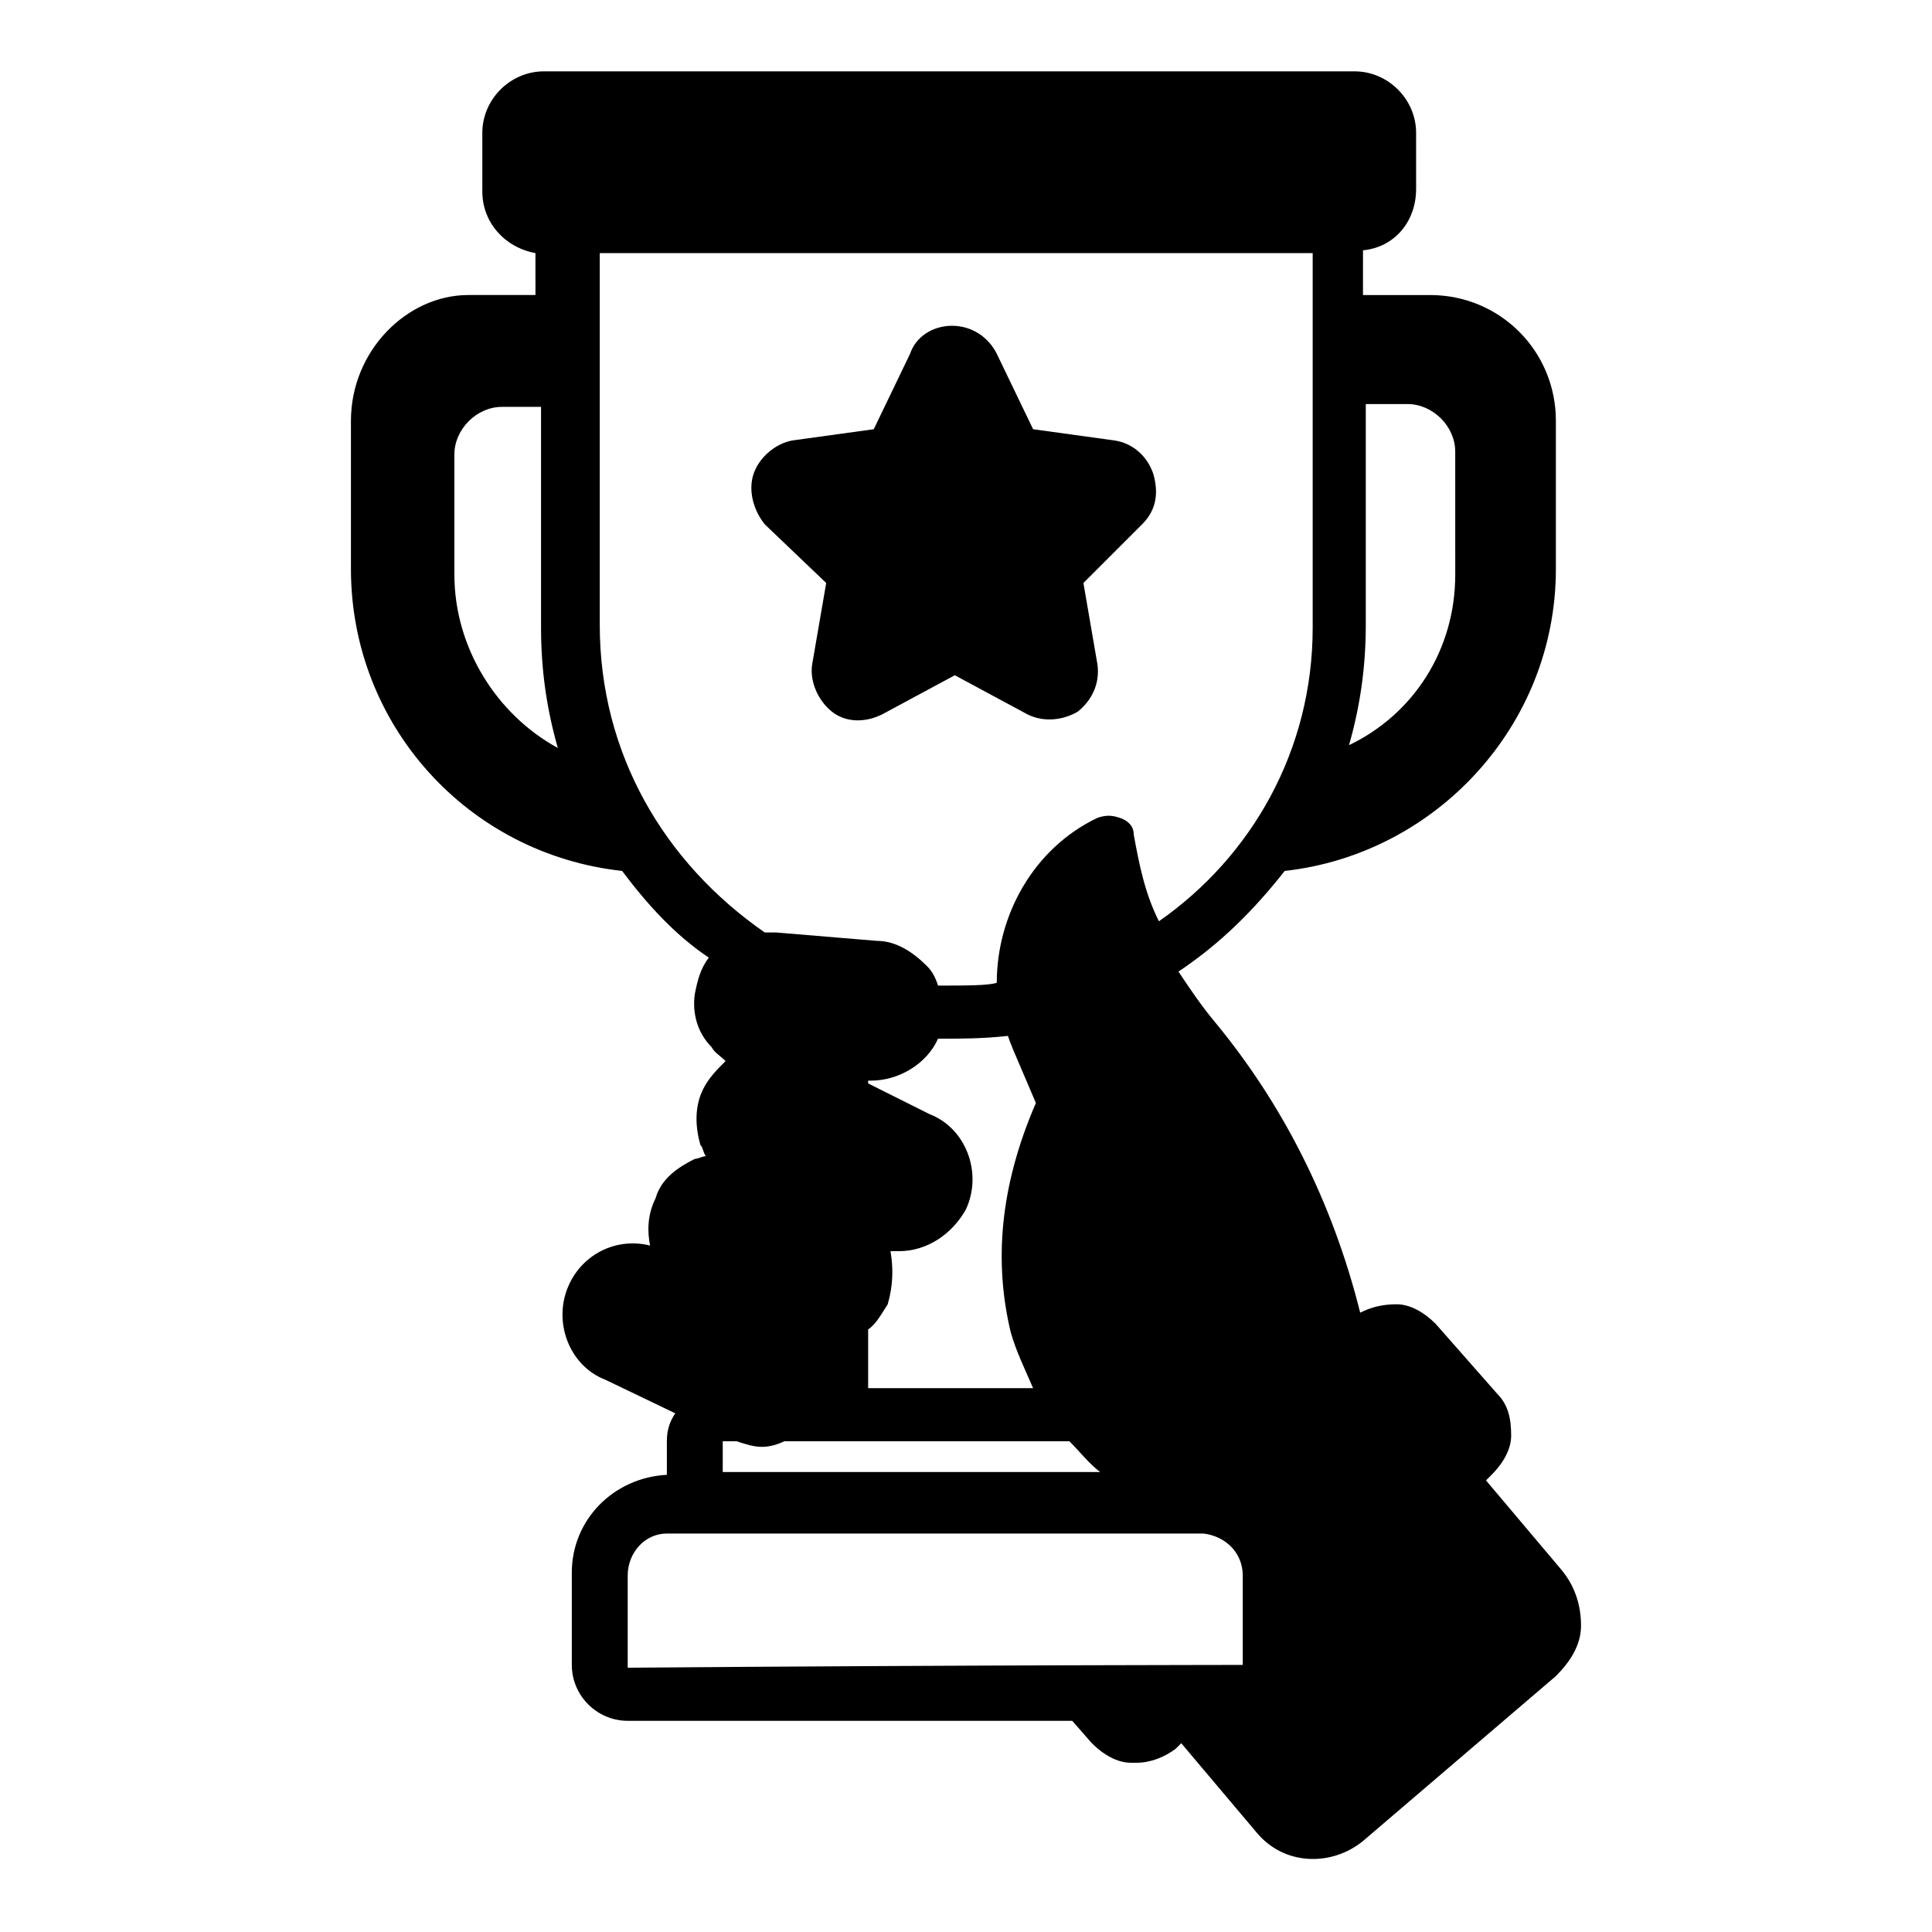 <?xml version="1.0" encoding="UTF-8"?>
<!-- Uploaded to: ICON Repo, www.iconrepo.com, Generator: ICON Repo Mixer Tools -->
<svg fill="#000000" width="800px" height="800px" version="1.1" viewBox="144 144 512 512" xmlns="http://www.w3.org/2000/svg">
 <g>
  <path d="m557.81 560.03-20.004-23.707 1.48-1.48c2.965-2.965 5.188-6.668 5.188-10.371 0-4.445-0.742-8.148-3.703-11.113l-16.301-18.523c-2.965-2.965-6.668-5.188-10.371-5.188s-6.668 0.742-9.633 2.223c-7.41-29.637-20.746-55.566-38.527-77.055-3.703-4.445-6.668-8.891-9.633-13.336 11.113-7.41 20.004-16.301 28.152-26.672 40.008-4.445 71.867-38.527 71.867-80.016v-39.266c0-18.523-14.816-33.34-33.34-33.34h-17.781l0.004-11.859c8.148-0.742 14.078-7.41 14.078-16.301l-0.004-14.816c0-8.891-7.41-16.301-16.301-16.301h-214.86c-8.891 0-16.301 7.41-16.301 16.301v15.559c0 8.148 5.926 14.816 14.078 16.301l0.004 11.113h-17.781c-16.301 0-31.121 14.816-31.121 33.34v39.266c0 41.488 31.117 75.57 71.867 80.016 6.668 8.891 14.078 17.039 22.969 22.969-2.223 2.965-2.965 5.926-3.703 9.633-0.742 5.188 0.742 10.371 4.445 14.078 0.742 1.48 2.223 2.223 3.703 3.703-2.223 2.223-4.445 4.445-5.926 7.41-2.223 4.445-2.223 9.633-0.742 14.816 0.742 0.742 0.742 2.223 1.48 2.965-0.742 0-2.223 0.742-2.965 0.742-4.445 2.223-8.891 5.188-10.371 10.371-2.223 4.445-2.223 8.891-1.48 12.594-8.891-2.223-17.781 2.223-21.484 10.371-4.445 9.633 0 21.484 9.633 25.191l18.523 8.891c-1.48 2.223-2.223 4.445-2.223 7.41v8.891c-14.078 0.742-25.191 11.855-25.191 25.93v24.449c0 8.148 6.668 14.816 14.816 14.816h117.8l5.188 5.926c2.965 2.965 6.668 5.188 10.371 5.188h1.48c3.703 0 7.41-1.48 10.371-3.703l1.48-1.48 20.004 23.707c7.41 8.891 20.004 8.891 28.152 2.223l51.121-43.711c3.703-3.703 6.668-8.148 6.668-13.336 0.008-5.184-1.473-10.371-5.18-14.816zm-247.46 25.934v-24.449c0-5.926 4.445-11.113 10.371-11.113h142.25c5.926 0.742 10.371 5.188 10.371 11.113v11.113 9.633 2.961c5.926 0-71.867 0-163 0.742zm69.645-110.39h2.223c7.41 0 14.078-4.445 17.781-11.113 4.445-9.633 0-21.484-9.633-25.191l-16.301-8.148v-0.742h0.742c7.41 0 14.816-4.445 17.781-11.113 5.926 0 11.855 0 18.523-0.742 0.742 2.223 0.742 2.223 7.41 17.781-9.633 22.227-11.113 42.23-6.668 60.754 1.48 5.188 3.703 9.633 5.926 14.816h-43.711v-15.559c2.223-1.48 3.703-4.445 5.188-6.668 1.477-5.184 1.477-9.629 0.738-14.074zm-44.457 50.379h3.703c2.223 0.742 4.445 1.48 6.668 1.48s4.445-0.742 5.926-1.48h75.57c2.965 2.965 5.188 5.926 8.148 8.148l-100.02 0.004zm181.52-274.87c6.668 0 12.594 5.926 12.594 12.594l0.004 32.602c0 20.004-11.113 37.043-28.152 45.195 2.965-10.371 4.445-20.746 4.445-31.859v-58.531zm-252.64 45.195v-31.859c0-6.668 5.926-12.594 12.594-12.594h10.371v58.531c0 11.113 1.48 21.484 4.445 31.859-16.297-8.895-27.41-26.676-27.41-45.938zm38.527 13.336v-98.539h188.93v99.281c0 32.598-16.301 60.754-40.75 77.793-3.703-7.41-5.188-14.816-6.668-22.969 0-2.223-1.48-3.703-3.703-4.445-2.223-0.742-3.703-0.742-5.926 0-17.039 8.148-26.672 25.93-26.672 43.711-2.223 0.742-8.148 0.742-15.559 0.742-0.742-2.223-1.48-3.703-2.965-5.188-3.703-3.703-8.148-6.668-13.336-6.668l-26.672-2.223h-2.965c-26.676-18.52-43.715-47.414-43.715-81.496z"/>
  <path d="m362.95 298.5-3.703 21.484c-0.742 4.445 1.48 9.633 5.188 12.594 3.703 2.965 8.891 2.965 13.336 0.742l19.262-10.371 19.262 10.371c4.445 2.223 9.633 1.48 13.336-0.742 3.703-2.965 5.926-7.41 5.188-12.594l-3.703-21.484 15.559-15.559c3.703-3.703 4.445-8.148 2.965-13.336-1.48-4.445-5.188-8.148-10.371-8.891l-21.484-2.965-9.633-20.004c-2.223-4.445-6.668-7.41-11.855-7.41s-9.633 2.965-11.113 7.41l-9.633 20.004-21.484 2.965c-4.445 0.742-8.891 4.445-10.371 8.891-1.48 4.445 0 9.633 2.965 13.336z"/>
 </g>
</svg>